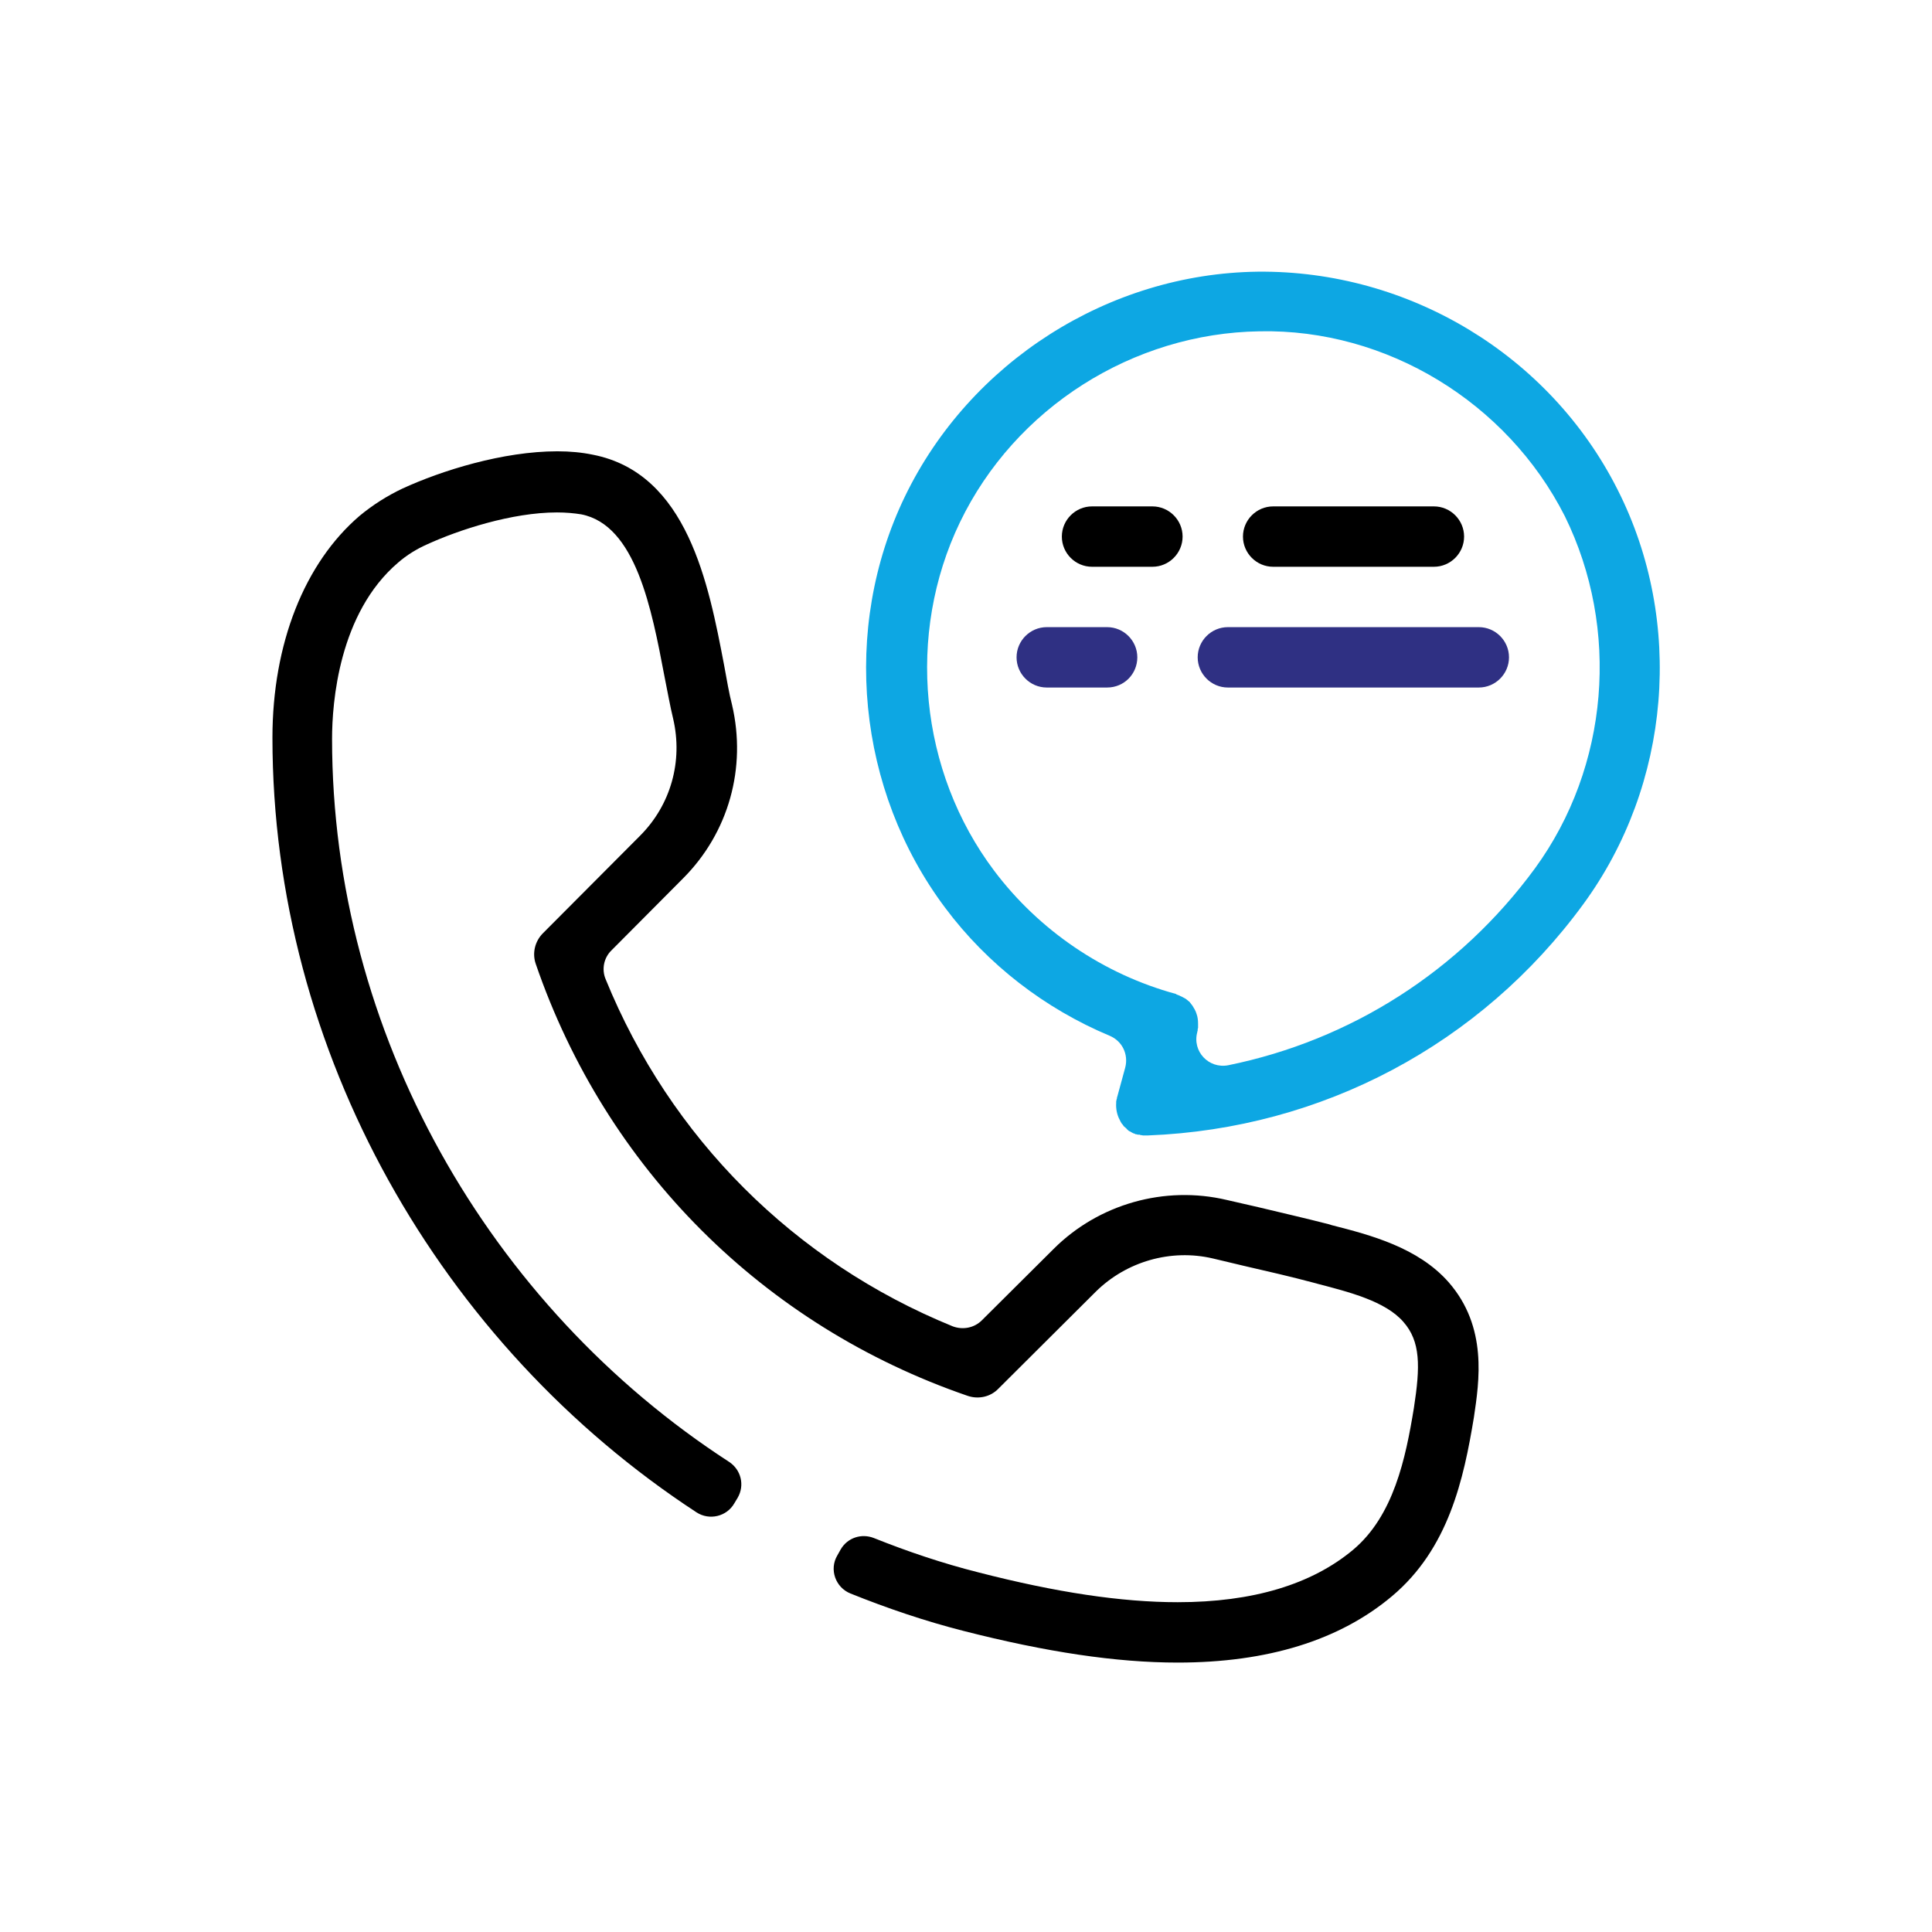 <?xml version="1.0" encoding="UTF-8"?> <!-- Generator: Adobe Illustrator 26.0.1, SVG Export Plug-In . SVG Version: 6.00 Build 0) --> <svg xmlns="http://www.w3.org/2000/svg" xmlns:xlink="http://www.w3.org/1999/xlink" version="1.1" id="Layer_1" x="0px" y="0px" viewBox="0 0 512 512" style="enable-background:new 0 0 512 512;" xml:space="preserve"> <style type="text/css"> .st0{fill:#2F3083;} .st1{fill:#0DA7E3;} </style> <g> <path class="st0" d="M391.9,182.2h-66.5c-4.4,0-8-3.6-8-8s3.6-8,8-8h66.5c4.4,0,8,3.6,8,8S396.3,182.2,391.9,182.2z"></path> </g> <g> <path class="st0" d="M293.4,182.2h-16c-4.4,0-8-3.6-8-8s3.6-8,8-8h16c4.4,0,8,3.6,8,8S297.9,182.2,293.4,182.2z"></path> </g> <g> <path d="M380,150.2h-42.6c-4.4,0-8-3.6-8-8s3.6-8,8-8H380c4.4,0,8,3.6,8,8S384.4,150.2,380,150.2z"></path> </g> <g> <path d="M305.4,150.2h-16c-4.4,0-8-3.6-8-8s3.6-8,8-8h16c4.4,0,8,3.6,8,8S309.8,150.2,305.4,150.2z"></path> </g> <g> <path class="st1" d="M317.3,272.9c0.1-0.4,0.1-0.7,0.1-1.1C317.5,272.2,317.4,272.5,317.3,272.9z"></path> </g> <g> <path class="st1" d="M428.7,129.8c-18-35.7-55.3-58.2-95.4-57.8c-39.6,0.5-76.3,24-93.5,59.6c-16.9,35-12.7,77.8,10.7,109 c11.2,15,26.4,26.7,43.6,33.9c3.3,1.4,5,4.9,4.1,8.4l-2.1,7.7l-0.1,0.3c0,0.1,0,0.1,0,0.2c0,0.1-0.1,0.2-0.1,0.3 c0,0.2-0.1,0.4-0.1,0.5c0,0.1,0,0.2,0,0.4c-0.1,1.5,0.2,3.1,0.9,4.4c0.1,0.2,0.2,0.4,0.3,0.6c0,0,0,0,0,0c0.1,0.2,0.2,0.3,0.3,0.5 c0,0,0.1,0.1,0.1,0.1c0.1,0.1,0.2,0.2,0.3,0.4c0.1,0.2,0.3,0.3,0.5,0.5c0.1,0.1,0.3,0.2,0.4,0.4c0,0,0.1,0.1,0.1,0.1 c0.1,0.1,0.2,0.1,0.2,0.2c0.1,0.1,0.3,0.2,0.4,0.3c0,0,0,0,0.1,0c0.2,0.1,0.3,0.2,0.5,0.3c0.1,0,0.1,0.1,0.2,0.1 c0.2,0.1,0.3,0.2,0.5,0.2c0.1,0,0.1,0.1,0.2,0.1c0.1,0.1,0.2,0.1,0.4,0.1c0.1,0,0.2,0.1,0.4,0.1c0,0,0.1,0,0.1,0c0.1,0,0.1,0,0.2,0 c0.1,0,0.2,0,0.3,0.1c0,0,0.1,0,0.1,0c0.2,0,0.4,0.1,0.6,0.1c0.3,0,0.5,0,0.8,0h0.2c0.1,0,0.3,0,0.4,0c46-1.8,88.1-24.1,115.3-61.3 C442.8,207.9,446.4,164.8,428.7,129.8z M406.8,230.1c-20,27.3-48.9,45.6-81.3,52.2c-5.2,1-9.6-3.7-8.2-8.8l0,0l0-0.1 c0.1-0.2,0.1-0.3,0.1-0.5c0-0.2,0-0.3,0.1-0.5c0-0.1,0-0.2,0-0.3c0-0.2,0-0.5,0-0.8c0-0.9-0.1-1.8-0.4-2.6 c-0.1-0.4-0.3-0.8-0.5-1.2c-0.2-0.3-0.4-0.7-0.6-1c-0.2-0.3-0.5-0.6-0.7-0.9c-0.1-0.1-0.1-0.2-0.2-0.2c-0.2-0.1-0.3-0.3-0.5-0.4 c-0.3-0.3-0.7-0.5-1.1-0.7c-0.3-0.2-0.7-0.3-1-0.5c-0.1,0-0.2-0.1-0.3-0.1c-0.1,0-0.2-0.1-0.2-0.1c-0.1,0-0.2,0-0.2-0.1 c-0.1,0-0.1,0-0.2-0.1c-19.1-5.2-36.2-16.8-48.1-32.6c-19.9-26.4-23.4-62.7-9.1-92.4c14.6-30.3,45.8-50.1,79.4-50.6 c33.6-0.7,65.6,18.8,80.9,49C429.4,166.7,426.4,203.2,406.8,230.1z"></path> <path class="st1" d="M304,300.8c-0.1,0-0.2,0-0.2,0c-0.3,0-0.5,0-0.8,0c0.3,0,0.5,0,0.8,0H304z"></path> <path class="st1" d="M311.8,263.7c-0.1,0-0.2,0-0.2-0.1c-0.1,0-0.1,0-0.2-0.1c0.1,0,0.1,0,0.2,0 C311.6,263.6,311.7,263.7,311.8,263.7z"></path> </g> <g> <path d="M383.9,339.8c-8.1-9.2-20.7-12.5-30.9-15.1l-1-0.3c-6.2-1.6-12.4-3-18.6-4.5l-8.3-1.9c-16.5-3.9-34,1.1-45.9,13l-19,18.9 c-2,2-5,2.6-7.7,1.6c-42-17.1-74.9-50-92-92c-1.1-2.6-0.5-5.7,1.6-7.7l18.9-19c12.1-12.1,16.9-29.3,13-46 c-0.8-3.1-1.4-6.7-2.1-10.5c-4.1-21.5-9.7-50.9-34.8-55.8c-2.9-0.6-6-0.9-9.4-0.9c-14.4,0-30.7,5.1-41.1,9.9 c-4,1.9-7.8,4.3-11.3,7.2c-14.6,12.5-23.1,33.9-23.1,58.8c0,83.4,44.5,160.9,112.4,205.3c3.4,2.2,8,1.1,10-2.4l0.9-1.5 c1.9-3.3,0.9-7.4-2.3-9.5C129.5,346.1,88,273.7,88,195.8c0-9.6,1.8-33.3,17.5-46.7c2.3-2,4.9-3.6,7.6-4.8 c8.5-3.9,22.6-8.5,34.5-8.5c2.4,0,4.5,0.2,6.4,0.5c14.5,2.8,18.7,25.1,22.1,43c0.8,4,1.5,7.9,2.3,11.2c2.6,11.2-0.6,22.8-8.8,31 l-25.7,25.8c-2.2,2.2-2.9,5.4-1.9,8.2c18.6,54.1,60.3,95.8,114.4,114.4c2.9,1,6.1,0.3,8.2-1.9l25.8-25.7c8.1-8,19.9-11.4,31-8.8 l8.4,2c6.1,1.4,12.2,2.8,18.2,4.4l1.1,0.3c8.4,2.2,18,4.6,22.8,10.1c4.6,5.2,4.5,11.8,2.8,22.8c-2.2,13.5-5.4,28.6-16.1,37.6 c-11,9.2-26.6,13.9-46.5,13.9c-14.9,0-32.2-2.6-52.8-7.9c-9.5-2.4-18.7-5.5-27.7-9.1c-3.3-1.3-7-0.1-8.8,3l-0.9,1.6 c-2.2,3.7-0.5,8.5,3.5,10.1c9.7,3.9,19.7,7.3,29.9,9.9c21.9,5.6,40.5,8.4,56.8,8.4c23.8,0,42.9-5.9,56.8-17.6 c15-12.6,19-31,21.7-47.4C392,366.1,394.3,351.7,383.9,339.8z"></path> </g> </svg> 